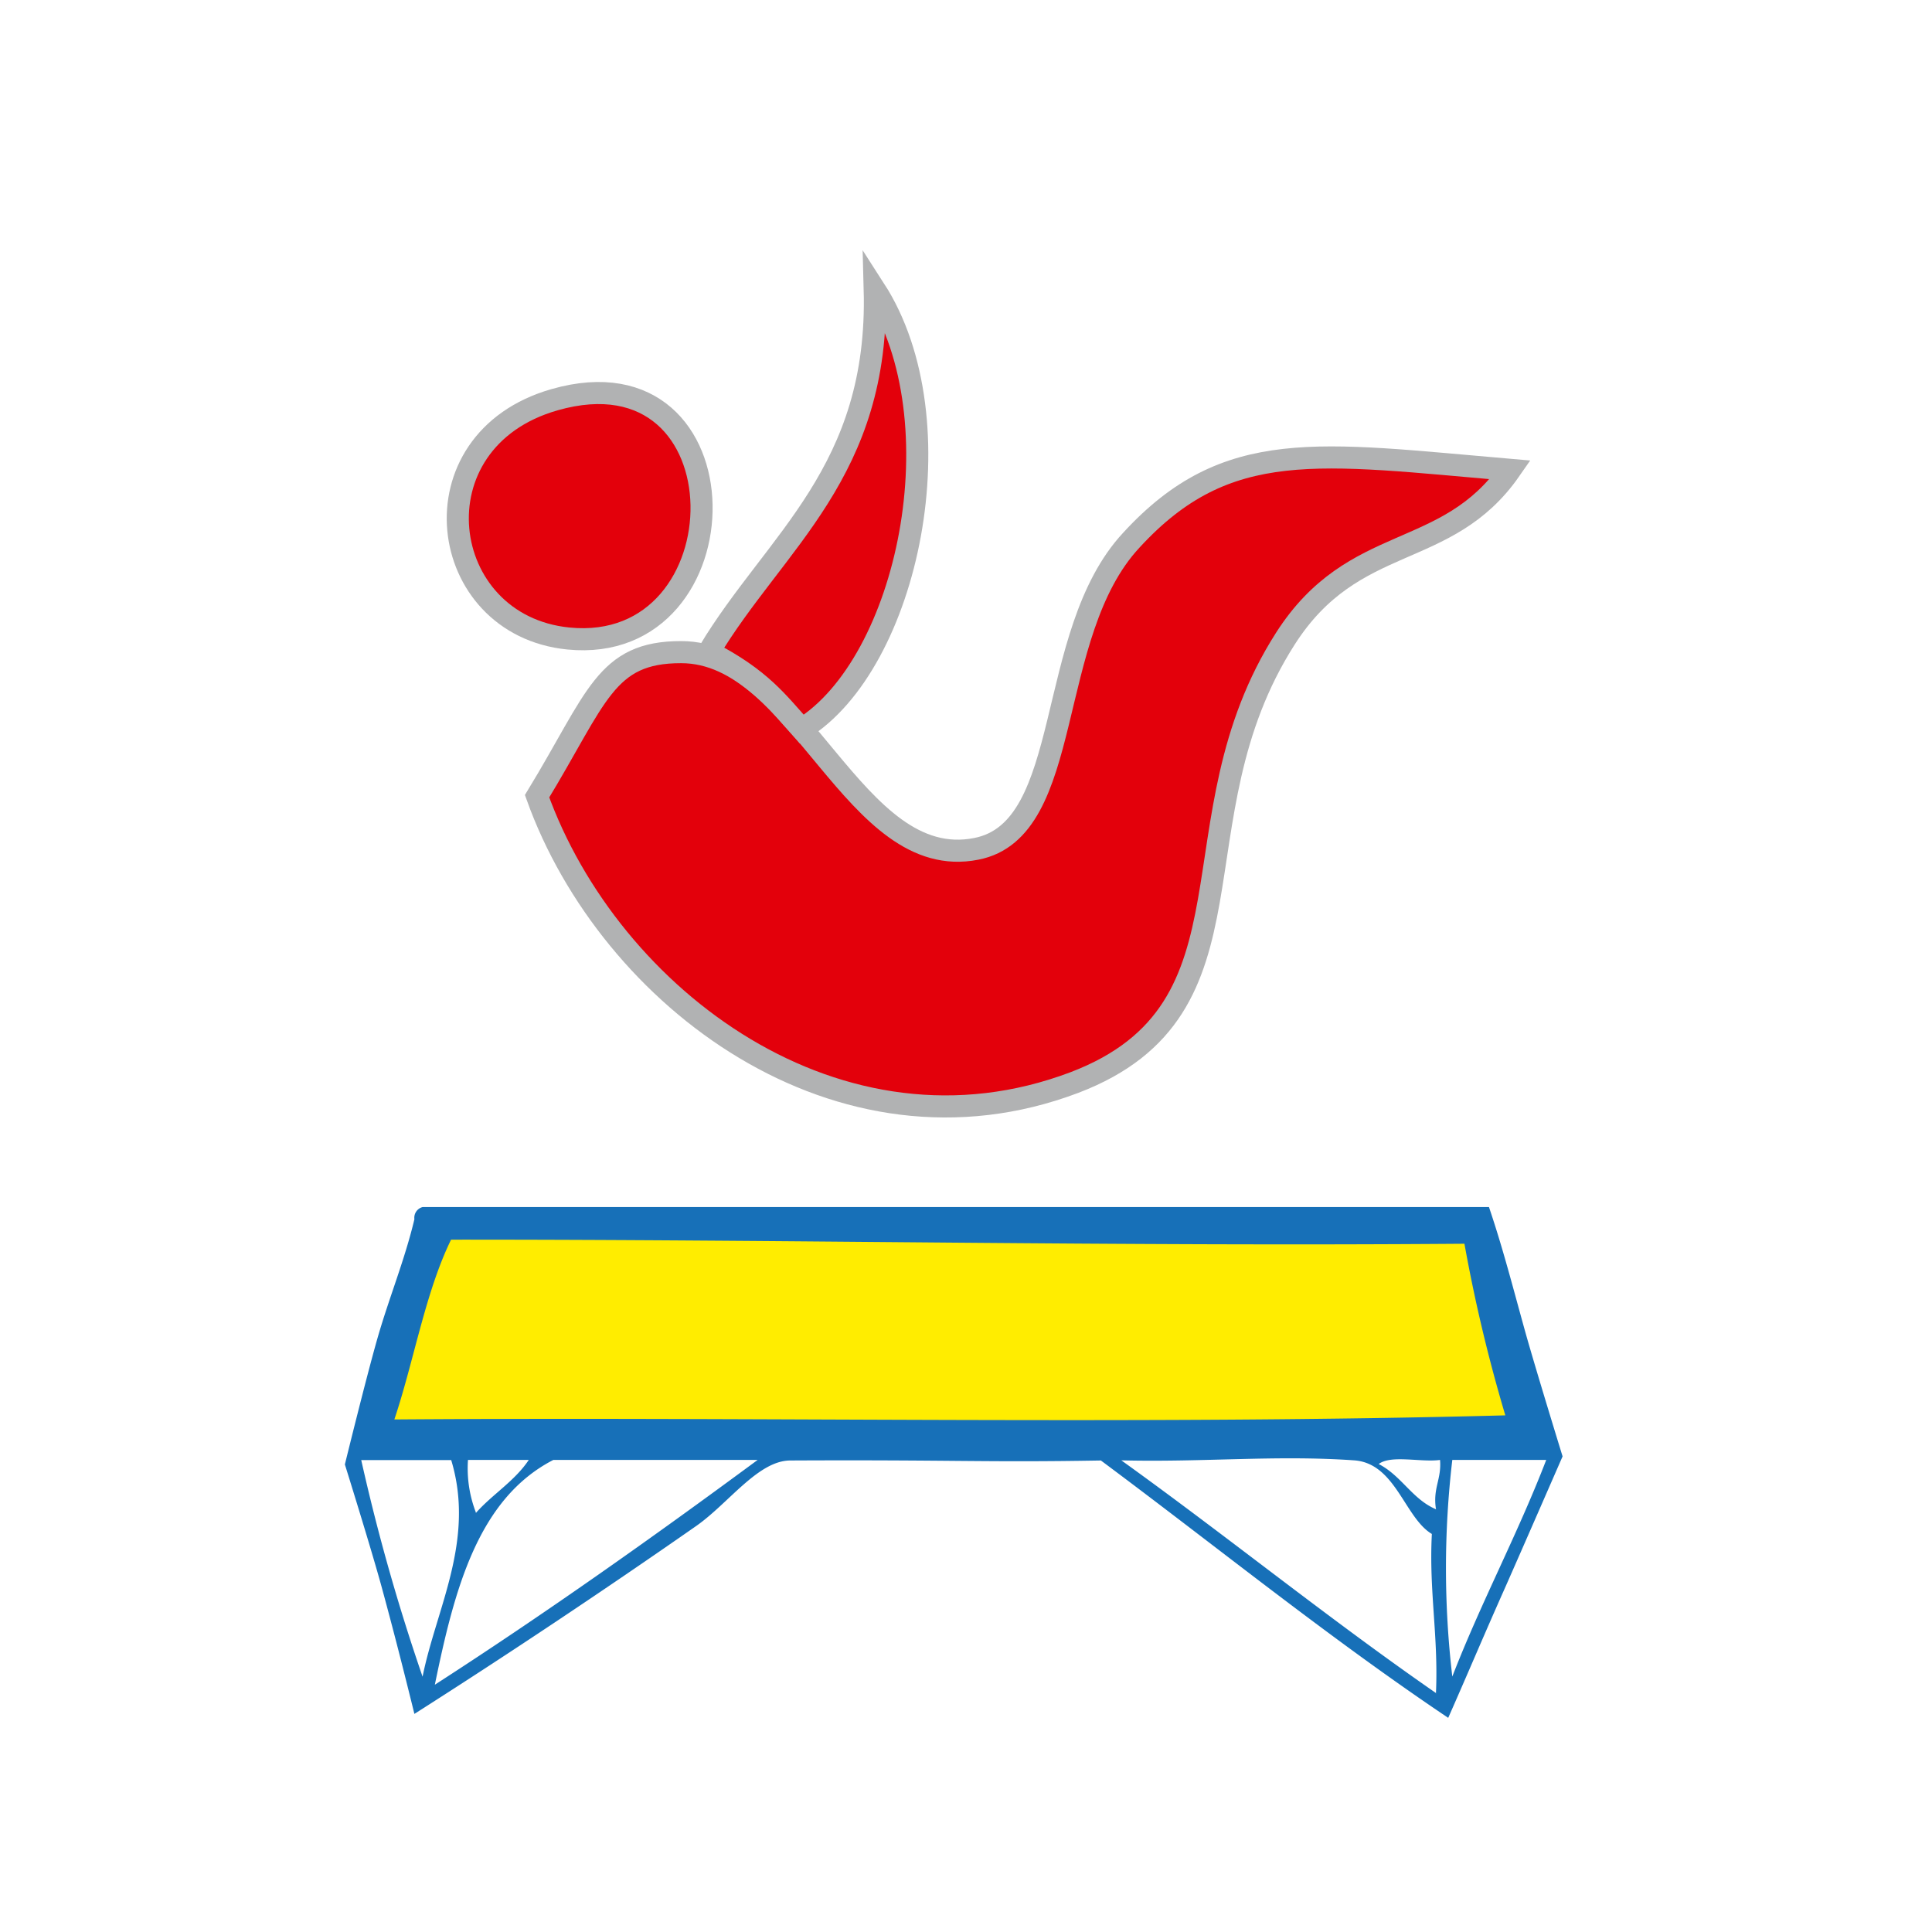 <svg xmlns="http://www.w3.org/2000/svg" viewBox="0 0 141.73 141.73"><defs><style>.cls-1{fill:#ffed00;}.cls-1,.cls-2,.cls-3{fill-rule:evenodd;}.cls-2{fill:#e3000b;stroke:#b1b2b3;stroke-miterlimit:10;stroke-width:1.62px;}.cls-3{fill:#1770b8;}</style></defs><g id="gremienarbeit"><polygon class="cls-1" points="112.1 104.83 28.07 104.83 32.56 90.14 108.5 90.14 112.1 104.83"/><g id="Lvgt5A"><path class="cls-2" d="M40.69,29.32c14.3-4.08,14.1,18.83,1,17.52C32,45.87,30.19,32.31,40.69,29.32Z"/><path class="cls-2" d="M110.79,34.47C106.11,41.2,99.32,39,94.3,46.84,85.76,60.19,93,74,78.83,79.41c-17.24,6.53-34.11-6.17-39.43-21,4.41-7.24,5-10.58,10.57-10.57,8.81,0,12.65,16.22,21.65,14.43C78.88,60.86,76.56,46.53,83,39.62,90,32,96.71,33.26,110.79,34.47Z"/><path class="cls-2" d="M64.17,21.23c6.22,9.65,2.47,27.46-5.35,32.26-1.8-2-3-3.69-6.83-5.67C56.89,39.66,64.53,34.64,64.17,21.23Z"/></g><g id="_14q9GR" data-name="14q9GR"><path class="cls-3" d="M31,88.55h78.23c1.06,3.13,1.8,6.07,2.7,9.29.79,2.8,2.7,9,2.7,9s-3,6.88-4.2,9.59c-1.53,3.43-2.83,6.52-4.19,9.59-8.84-5.94-17-12.57-25.48-18.88-8.64.15-10.79-.06-22.78,0-2.36,0-4.53,3.14-6.9,4.8-6.79,4.74-14,9.54-20.68,13.79-.78-3.16-1.55-6.19-2.4-9.3-.79-2.89-2.7-9-2.7-9s1.56-6.36,2.4-9.29,2-5.74,2.7-8.7A.81.81,0,0,1,31,88.55Zm-2.1,15.58c27.08-.2,55,.4,81.53-.3a115.4,115.4,0,0,1-3-12.59c-25.74.2-49.07-.31-74.34-.3C31.2,94.81,30.38,99.79,28.93,104.13Zm76.44,20.09c.19-4.2-.52-7.48-.3-11.69-2-1.19-2.66-5.19-5.7-5.4-5.72-.4-11,.15-17.08,0C90.07,112.74,97.46,118.74,105.37,124.22ZM31,123c1-5,3.88-10,2.1-15.89h-6.6A148,148,0,0,0,31,123Zm3.9-12c1.22-1.38,2.85-2.34,3.89-3.9H34.33A9,9,0,0,0,34.93,111Zm5.69-3.9c-5.54,2.86-7.26,9.53-8.69,16.49,8.14-5.25,16-10.82,23.68-16.49Zm64.75,3.6c-.24-1.54.42-2.18.3-3.6-1.41.19-3.59-.39-4.5.3C102.83,108.27,103.61,110,105.37,110.73Zm1.2-3.6a68.1,68.1,0,0,0,0,15.89c2.12-5.47,4.78-10.41,6.89-15.89Z"/></g></g></svg>